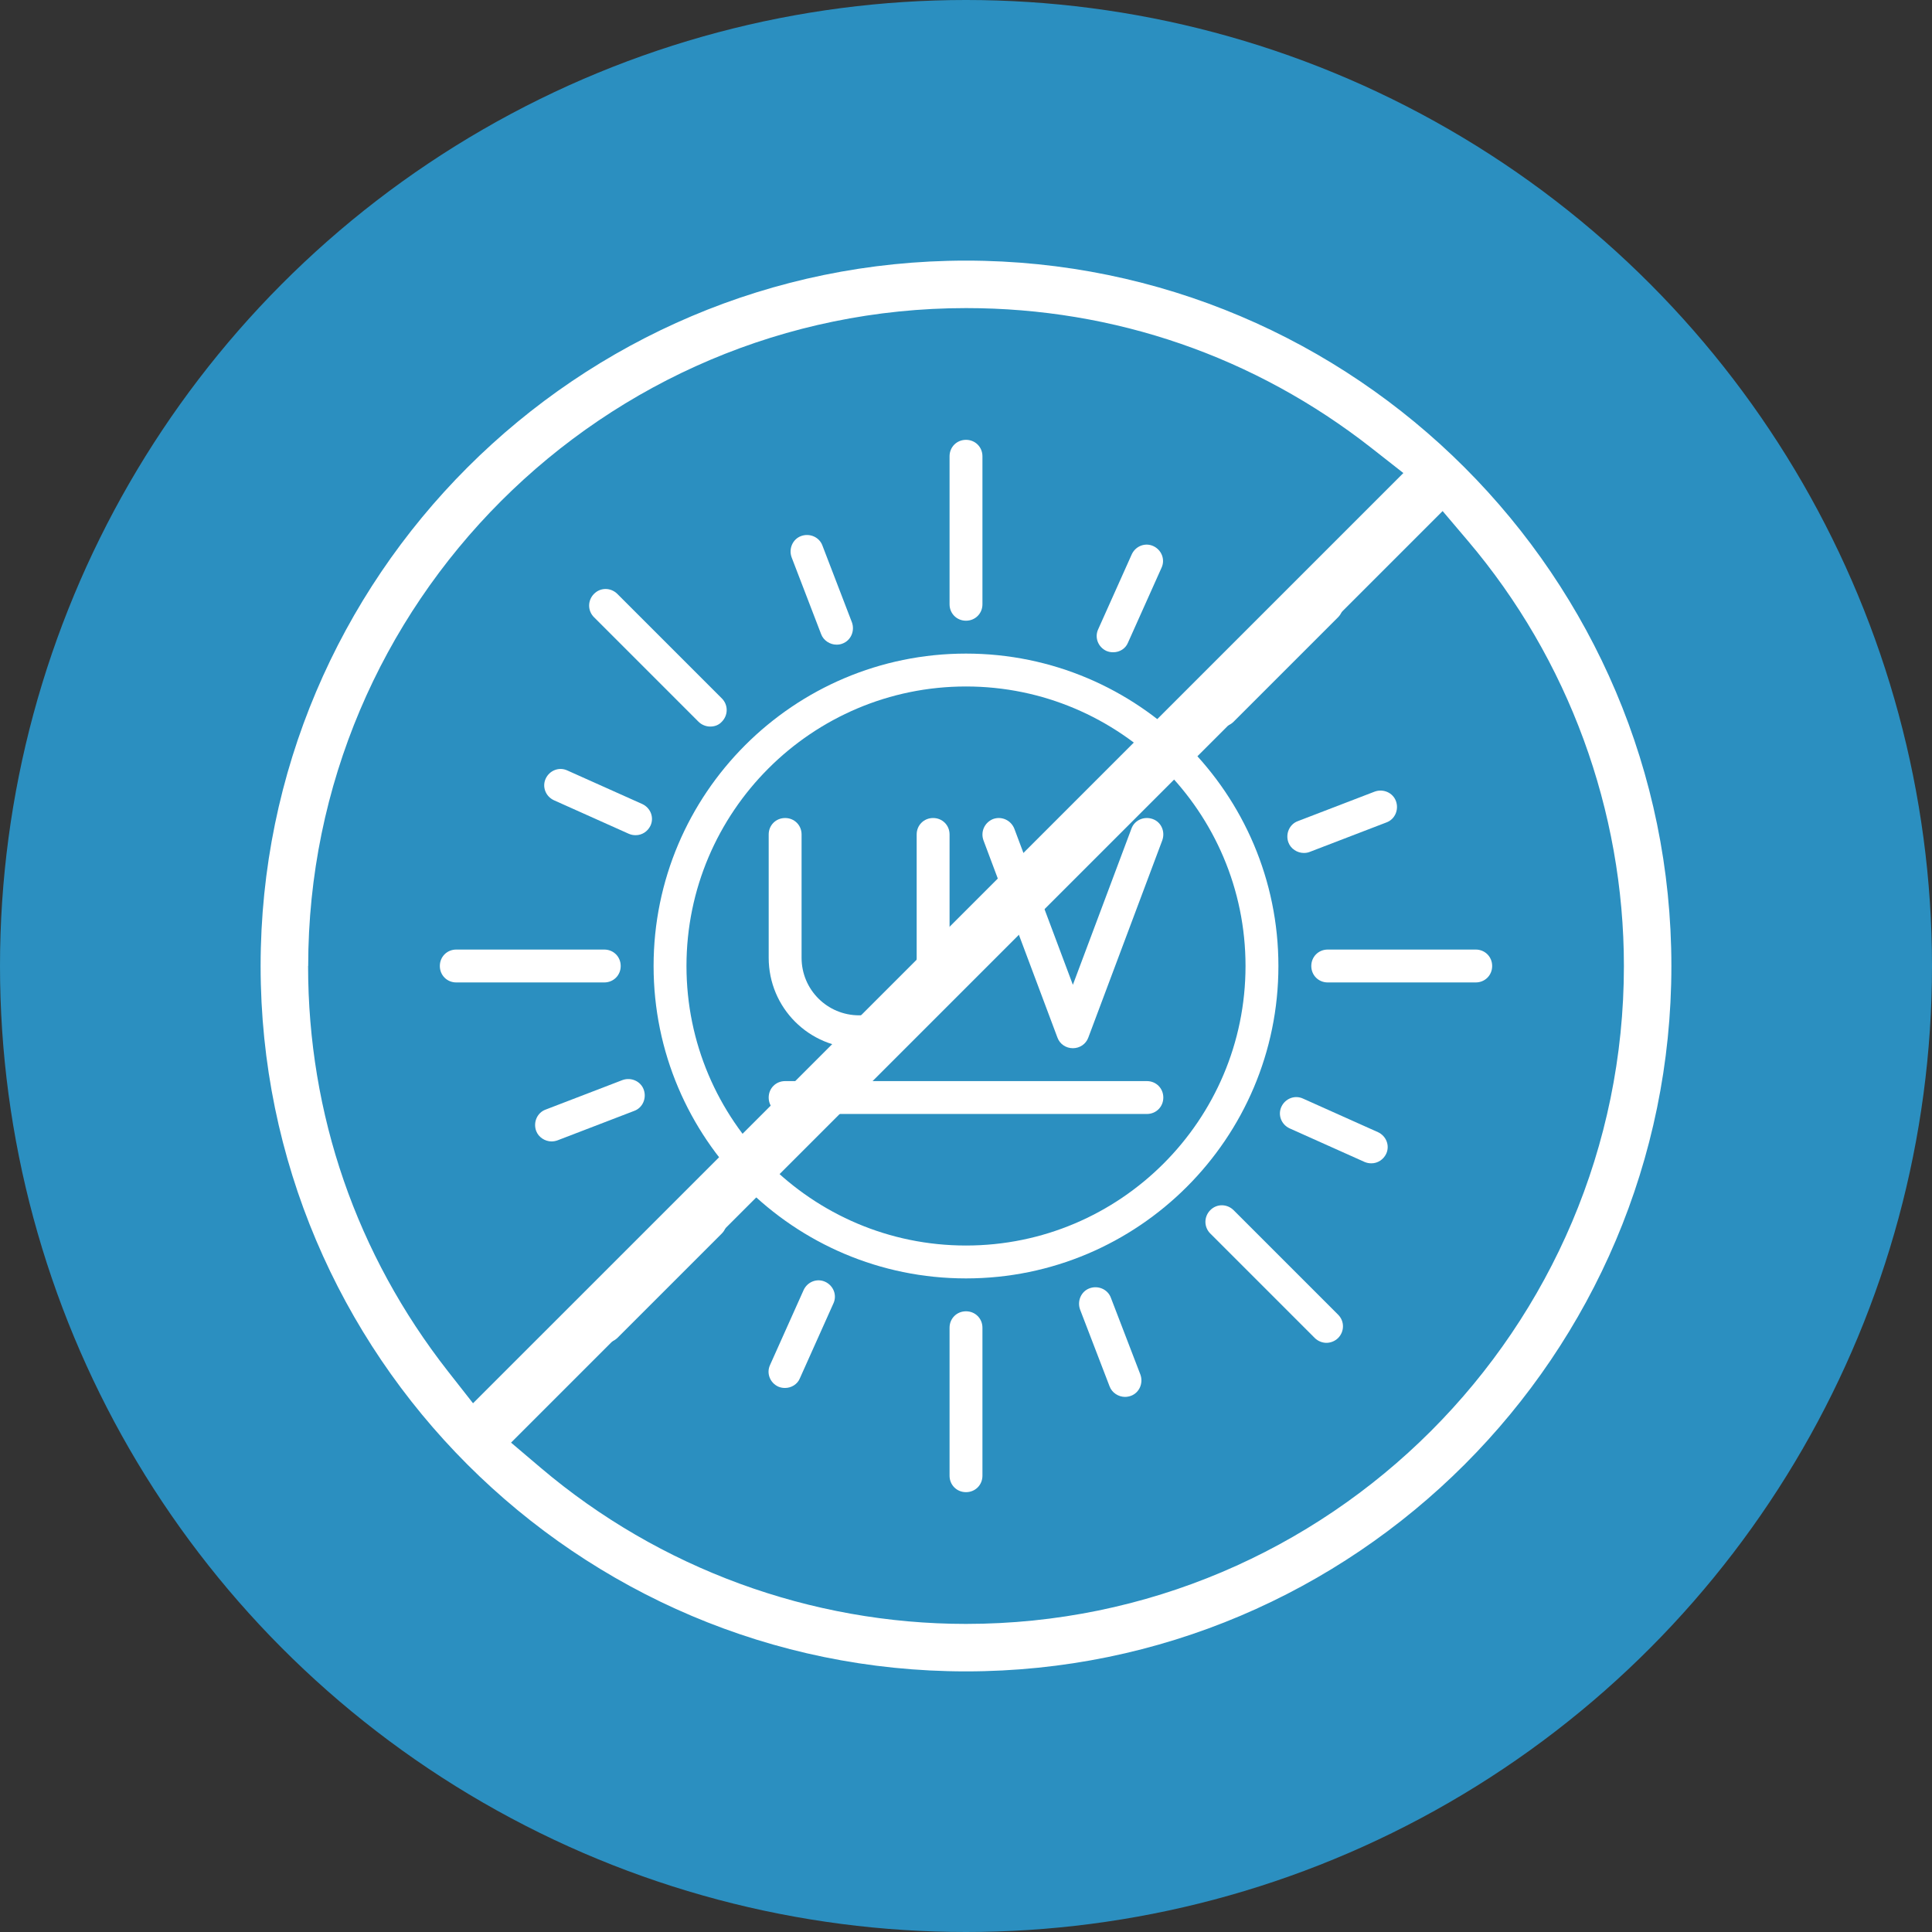 <svg xmlns="http://www.w3.org/2000/svg" id="Layer_2" data-name="Layer 2" viewBox="0 0 188 188"><rect x="0" y="0" width="188" height="188" fill="#333333" stroke="none"/><defs><style>      .cls-1 {        fill: #2b8fc0;      }      .cls-1, .cls-2 {        stroke-width: 0px;      }      .cls-2 {        fill: #fff;      }    </style></defs><g id="Layer_1-2" data-name="Layer 1"><g><circle class="cls-1" cx="94" cy="94" r="94"></circle><g id="_25455_-_UV_Sensor" data-name="25455 - UV Sensor"><g><path class="cls-2" d="M94,124.4c-16.77,0-30.4-13.63-30.4-30.4s13.63-30.4,30.4-30.4,30.4,13.63,30.4,30.4-13.63,30.4-30.4,30.4ZM94,66.8c-15,0-27.2,12.2-27.2,27.2s12.2,27.2,27.2,27.2,27.2-12.2,27.2-27.2-12.2-27.2-27.2-27.2Z"></path><path class="cls-2" d="M94,145.2c-.9,0-1.6-.7-1.6-1.6v-14.4c0-.9.7-1.6,1.6-1.6s1.6.7,1.6,1.6v14.4c0,.9-.7,1.6-1.6,1.6Z"></path><path class="cls-2" d="M129.07,130.67c-.4,0-.83-.17-1.13-.47l-10.17-10.17c-.63-.63-.63-1.63,0-2.27s1.63-.63,2.27,0l10.17,10.17c.63.63.63,1.63,0,2.27-.3.3-.73.47-1.13.47Z"></path><path class="cls-2" d="M143.6,95.6h-14.4c-.9,0-1.6-.7-1.6-1.6s.7-1.6,1.6-1.6h14.4c.9,0,1.6.7,1.6,1.6s-.7,1.6-1.6,1.6Z"></path><path class="cls-2" d="M118.9,70.7c-.4,0-.83-.17-1.13-.47-.63-.63-.63-1.63,0-2.27l10.17-10.17c.63-.63,1.63-.63,2.27,0s.63,1.63,0,2.27l-10.17,10.17c-.33.33-.73.47-1.13.47Z"></path><path class="cls-2" d="M94,60.4c-.9,0-1.6-.7-1.6-1.6v-14.4c0-.9.7-1.6,1.6-1.6s1.6.7,1.6,1.6v14.4c0,.9-.7,1.6-1.6,1.6Z"></path><path class="cls-2" d="M108.33,63.47c-.23,0-.43-.03-.67-.13-.8-.37-1.17-1.3-.8-2.1l3.27-7.3c.37-.8,1.3-1.17,2.1-.8s1.17,1.3.8,2.1l-3.27,7.3c-.23.57-.8.93-1.43.93Z"></path><path class="cls-2" d="M126.87,83c-.63,0-1.27-.4-1.5-1.03-.3-.83.1-1.77.93-2.07l7.47-2.87c.83-.3,1.77.1,2.07.93s-.1,1.77-.93,2.07l-7.47,2.87c-.17.07-.37.1-.57.1Z"></path><path class="cls-2" d="M133.46,113.2c-.23,0-.43-.03-.67-.13l-7.3-3.27c-.8-.37-1.17-1.3-.8-2.1s1.3-1.17,2.1-.8l7.3,3.27c.8.37,1.17,1.3.8,2.1-.27.57-.83.93-1.43.93Z"></path><path class="cls-2" d="M109.47,135.93c-.63,0-1.27-.4-1.5-1.03l-2.87-7.47c-.3-.83.1-1.77.93-2.07s1.77.1,2.07.93l2.87,7.47c.3.83-.1,1.77-.93,2.07-.2.07-.4.1-.57.1Z"></path><path class="cls-2" d="M76.4,135.06c-.23,0-.43-.03-.67-.13-.8-.37-1.17-1.3-.8-2.1l3.27-7.3c.37-.8,1.3-1.17,2.1-.8s1.17,1.3.8,2.1l-3.27,7.3c-.23.57-.83.93-1.43.93Z"></path><path class="cls-2" d="M53.67,111.07c-.63,0-1.27-.4-1.5-1.03-.3-.83.1-1.77.93-2.07l7.47-2.87c.83-.3,1.77.1,2.07.93s-.1,1.77-.93,2.07l-7.47,2.87c-.2.07-.4.1-.57.1Z"></path><path class="cls-2" d="M61.87,81.27c-.23,0-.43-.03-.67-.13l-7.3-3.27c-.8-.37-1.17-1.3-.8-2.1s1.3-1.17,2.1-.8l7.3,3.27c.8.37,1.17,1.3.8,2.1-.27.57-.83.93-1.43.93Z"></path><path class="cls-2" d="M81.4,62.73c-.63,0-1.27-.4-1.5-1.03l-2.87-7.47c-.3-.83.1-1.77.93-2.07s1.77.1,2.07.93l2.87,7.47c.3.83-.1,1.77-.93,2.07-.17.07-.37.1-.57.1Z"></path><path class="cls-2" d="M69.1,70.7c-.4,0-.83-.17-1.13-.47l-10.17-10.17c-.63-.63-.63-1.63,0-2.27s1.63-.63,2.27,0l10.17,10.17c.63.63.63,1.63,0,2.27-.3.33-.7.47-1.13.47Z"></path><path class="cls-2" d="M58.8,95.6h-14.4c-.9,0-1.6-.7-1.6-1.6s.7-1.6,1.6-1.6h14.4c.9,0,1.6.7,1.6,1.6s-.7,1.6-1.6,1.6Z"></path><path class="cls-2" d="M58.93,130.67c-.4,0-.83-.17-1.13-.47-.63-.63-.63-1.63,0-2.27l10.17-10.17c.63-.63,1.63-.63,2.27,0s.63,1.63,0,2.27l-10.17,10.17c-.33.3-.73.47-1.13.47Z"></path><g><g><path class="cls-2" d="M83.6,102c-4.87,0-8.8-3.93-8.8-8.8v-12c0-.9.7-1.6,1.6-1.6s1.6.7,1.6,1.6v12c0,3.1,2.5,5.6,5.6,5.6s5.6-2.5,5.6-5.6v-12c0-.9.7-1.6,1.6-1.6s1.6.7,1.6,1.6v12c0,4.87-3.93,8.8-8.8,8.8Z"></path><path class="cls-2" d="M104.4,102c-.67,0-1.27-.4-1.5-1.03l-7.2-19.2c-.3-.83.1-1.73.93-2.07.83-.3,1.73.1,2.07.93l5.7,15.2,5.7-15.2c.3-.83,1.23-1.23,2.07-.93s1.23,1.23.93,2.07l-7.2,19.2c-.23.63-.83,1.03-1.5,1.03Z"></path></g><path class="cls-2" d="M111.6,108.4h-35.2c-.9,0-1.6-.7-1.6-1.6s.7-1.6,1.6-1.6h35.2c.9,0,1.6.7,1.6,1.6s-.7,1.6-1.6,1.6Z"></path></g></g></g><path class="cls-2" d="M25.36,94c0-37.85,30.79-68.64,68.64-68.64,37.85,0,68.64,30.79,68.64,68.64s-30.79,68.64-68.64,68.64S25.36,131.85,25.36,94ZM140.38,49.73l-90.65,90.65,2.9,2.46c11.54,9.79,26.24,15.18,41.37,15.18,35.3,0,64.02-28.72,64.02-64.02,0-15.13-5.39-29.83-15.18-41.37l-2.46-2.9ZM29.98,94c0,14.44,4.71,28.07,13.61,39.44l2.44,3.11,90.53-90.52-3.11-2.44c-11.36-8.9-25-13.61-39.44-13.61-35.3,0-64.02,28.72-64.02,64.02Z"></path></g></g></svg>